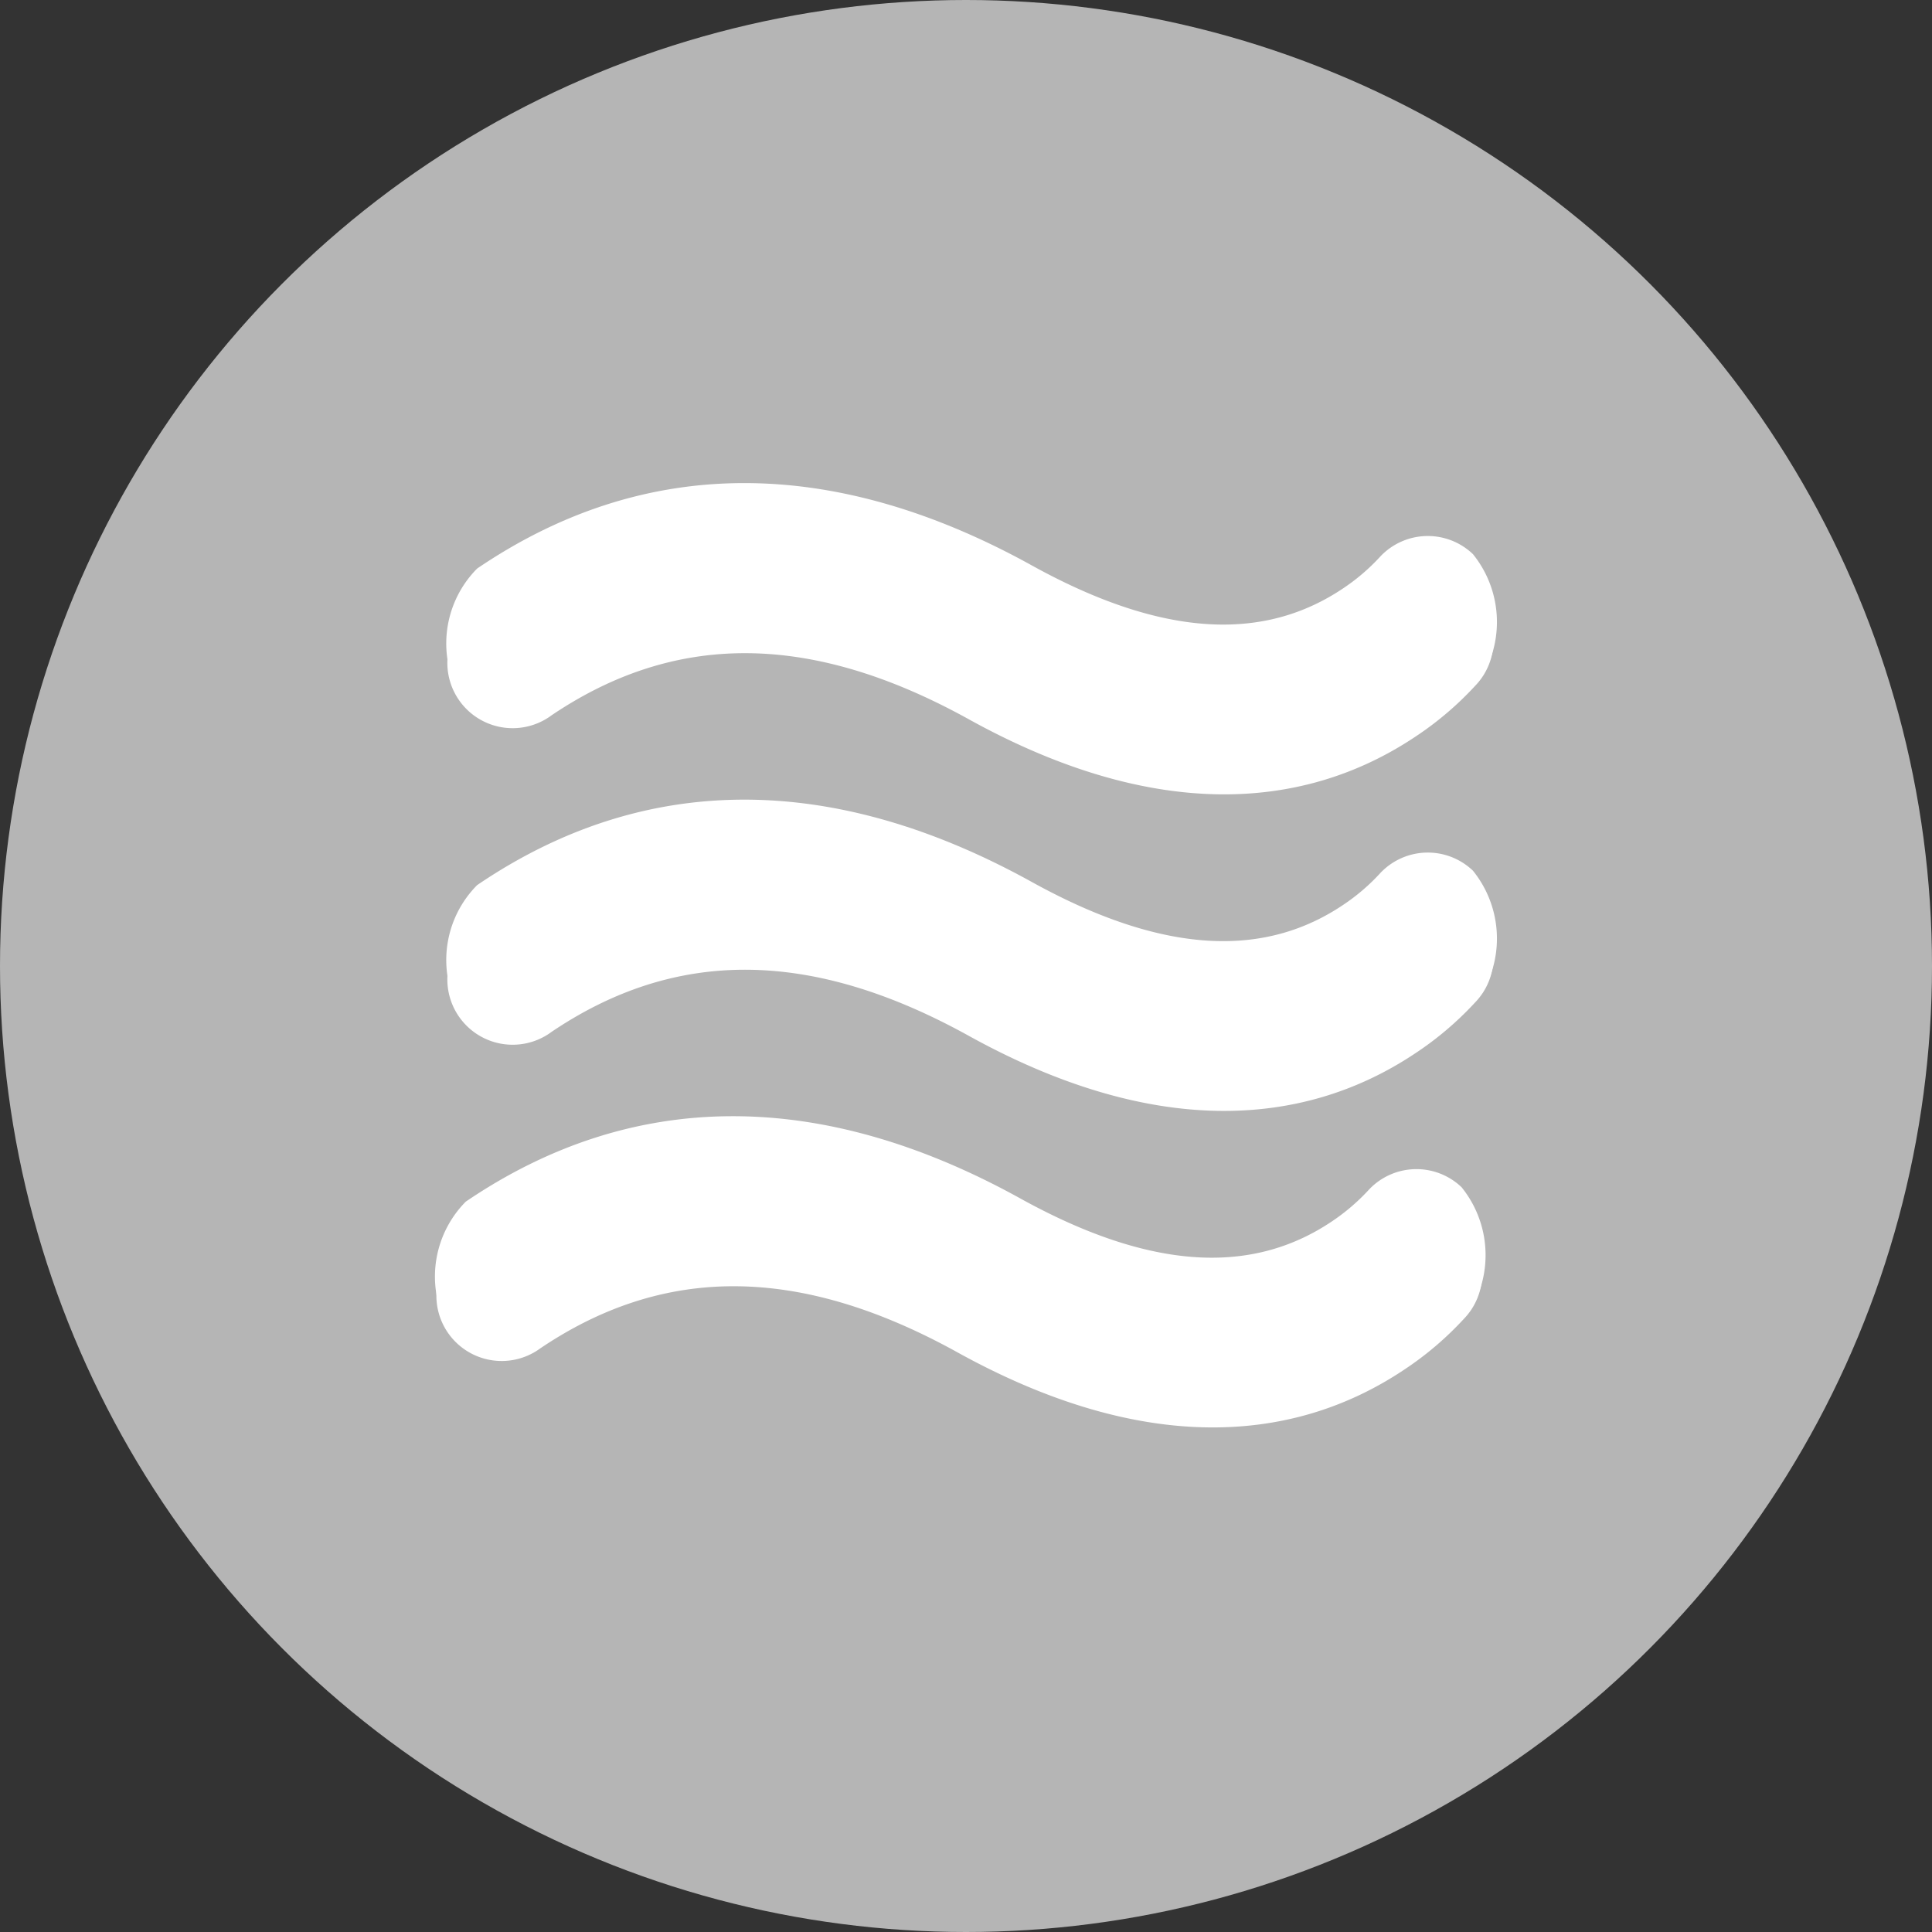<svg xmlns="http://www.w3.org/2000/svg" width="40" height="40" viewBox="0 0 40 40">
  <rect x="0" y="0" width="40" height="40" fill="#333333" stroke="none"/>
  <g id="814" data-name="814" transform="translate(-1012 -911)">
    <circle id="12" data-name="12" cx="20" cy="20" r="20" transform="translate(1012 911)" fill="#b5b5b5"/>
    <g id="71" data-name="71" transform="translate(816.199 690.606)">
      <path id="32" data-name="32" d="M213.569,234.4c2.57-1.746,5.382-1.746,8.656.064,3.763,2.083,6.881,1.944,9.245.367.519-.346.992-.016,1.389-.431a2.236,2.236,0,0,0-.191-2.533,1.352,1.352,0,0,0-1.911.041,4.211,4.211,0,0,1-.787.674c-1.525,1.019-3.559,1.109-6.436-.482-4.127-2.283-8.028-2.283-11.483.065a2.2,2.2,0,0,0-.432,2.484c.419.617,1.333.172,1.951-.248Z" transform="translate(-6.371)" fill="#fff"/>
      <path id="33" data-name="33" d="M214.97,257.44c2.57-1.746,5.382-1.746,8.656.064,3.763,2.083,6.881,1.944,9.245.367a6.708,6.708,0,0,0,1.239-1.052,1.352,1.352,0,1,0-1.952-1.871,4.24,4.24,0,0,1-.788.674c-1.525,1.019-3.559,1.109-6.436-.482-4.127-2.283-8.028-2.283-11.483.065a1.352,1.352,0,1,0,1.518,2.237Z" transform="translate(-7.772 -22.221)" fill="#fff"/>
      <path id="34" data-name="34" d="M213.569,418.72c2.57-1.746,5.382-1.746,8.656.064,3.763,2.083,6.881,1.944,9.245.367.519-.346.992-.016,1.389-.431a2.236,2.236,0,0,0-.191-2.533,1.352,1.352,0,0,0-1.911.041,4.21,4.21,0,0,1-.787.674c-1.525,1.019-3.559,1.109-6.436-.482-4.127-2.283-8.028-2.283-11.483.065a2.2,2.2,0,0,0-.432,2.484c.419.617,1.333.172,1.951-.248Z" transform="translate(-6.371 -177.766)" fill="#fff"/>
      <path id="35" data-name="35" d="M214.97,441.76c2.571-1.746,5.382-1.746,8.656.064,3.763,2.083,6.881,1.944,9.245.367a6.708,6.708,0,0,0,1.239-1.052,1.352,1.352,0,1,0-1.952-1.871,4.24,4.24,0,0,1-.788.674c-1.525,1.019-3.559,1.109-6.436-.482-4.127-2.283-8.028-2.283-11.483.065a1.352,1.352,0,1,0,1.518,2.237Z" transform="translate(-7.772 -199.987)" fill="#fff"/>
      <path id="36" data-name="36" d="M206.963,603.04c2.571-1.746,5.382-1.746,8.655.064,3.764,2.083,6.882,1.944,9.246.367.519-.346.992-.016,1.389-.431a2.237,2.237,0,0,0-.191-2.533,1.352,1.352,0,0,0-1.911.041,4.239,4.239,0,0,1-.787.674c-1.525,1.019-3.559,1.109-6.436-.482-4.127-2.283-8.028-2.283-11.484.065a2.205,2.205,0,0,0-.431,2.484c.419.617,1.333.172,1.951-.248Z" transform="translate(0 -355.532)" fill="#fff"/>
      <path id="37" data-name="37" d="M208.356,626.079c2.571-1.746,5.382-1.746,8.655.064,3.764,2.083,6.882,1.944,9.246.367a6.708,6.708,0,0,0,1.239-1.052,1.352,1.352,0,1,0-1.952-1.871,4.269,4.269,0,0,1-.788.674c-1.525,1.019-3.559,1.109-6.436-.482-4.127-2.283-8.028-2.283-11.484.065a1.352,1.352,0,1,0,1.52,2.236Z" transform="translate(-1.392 -377.753)" fill="#fff"/>
    </g>
  </g>
</svg>
